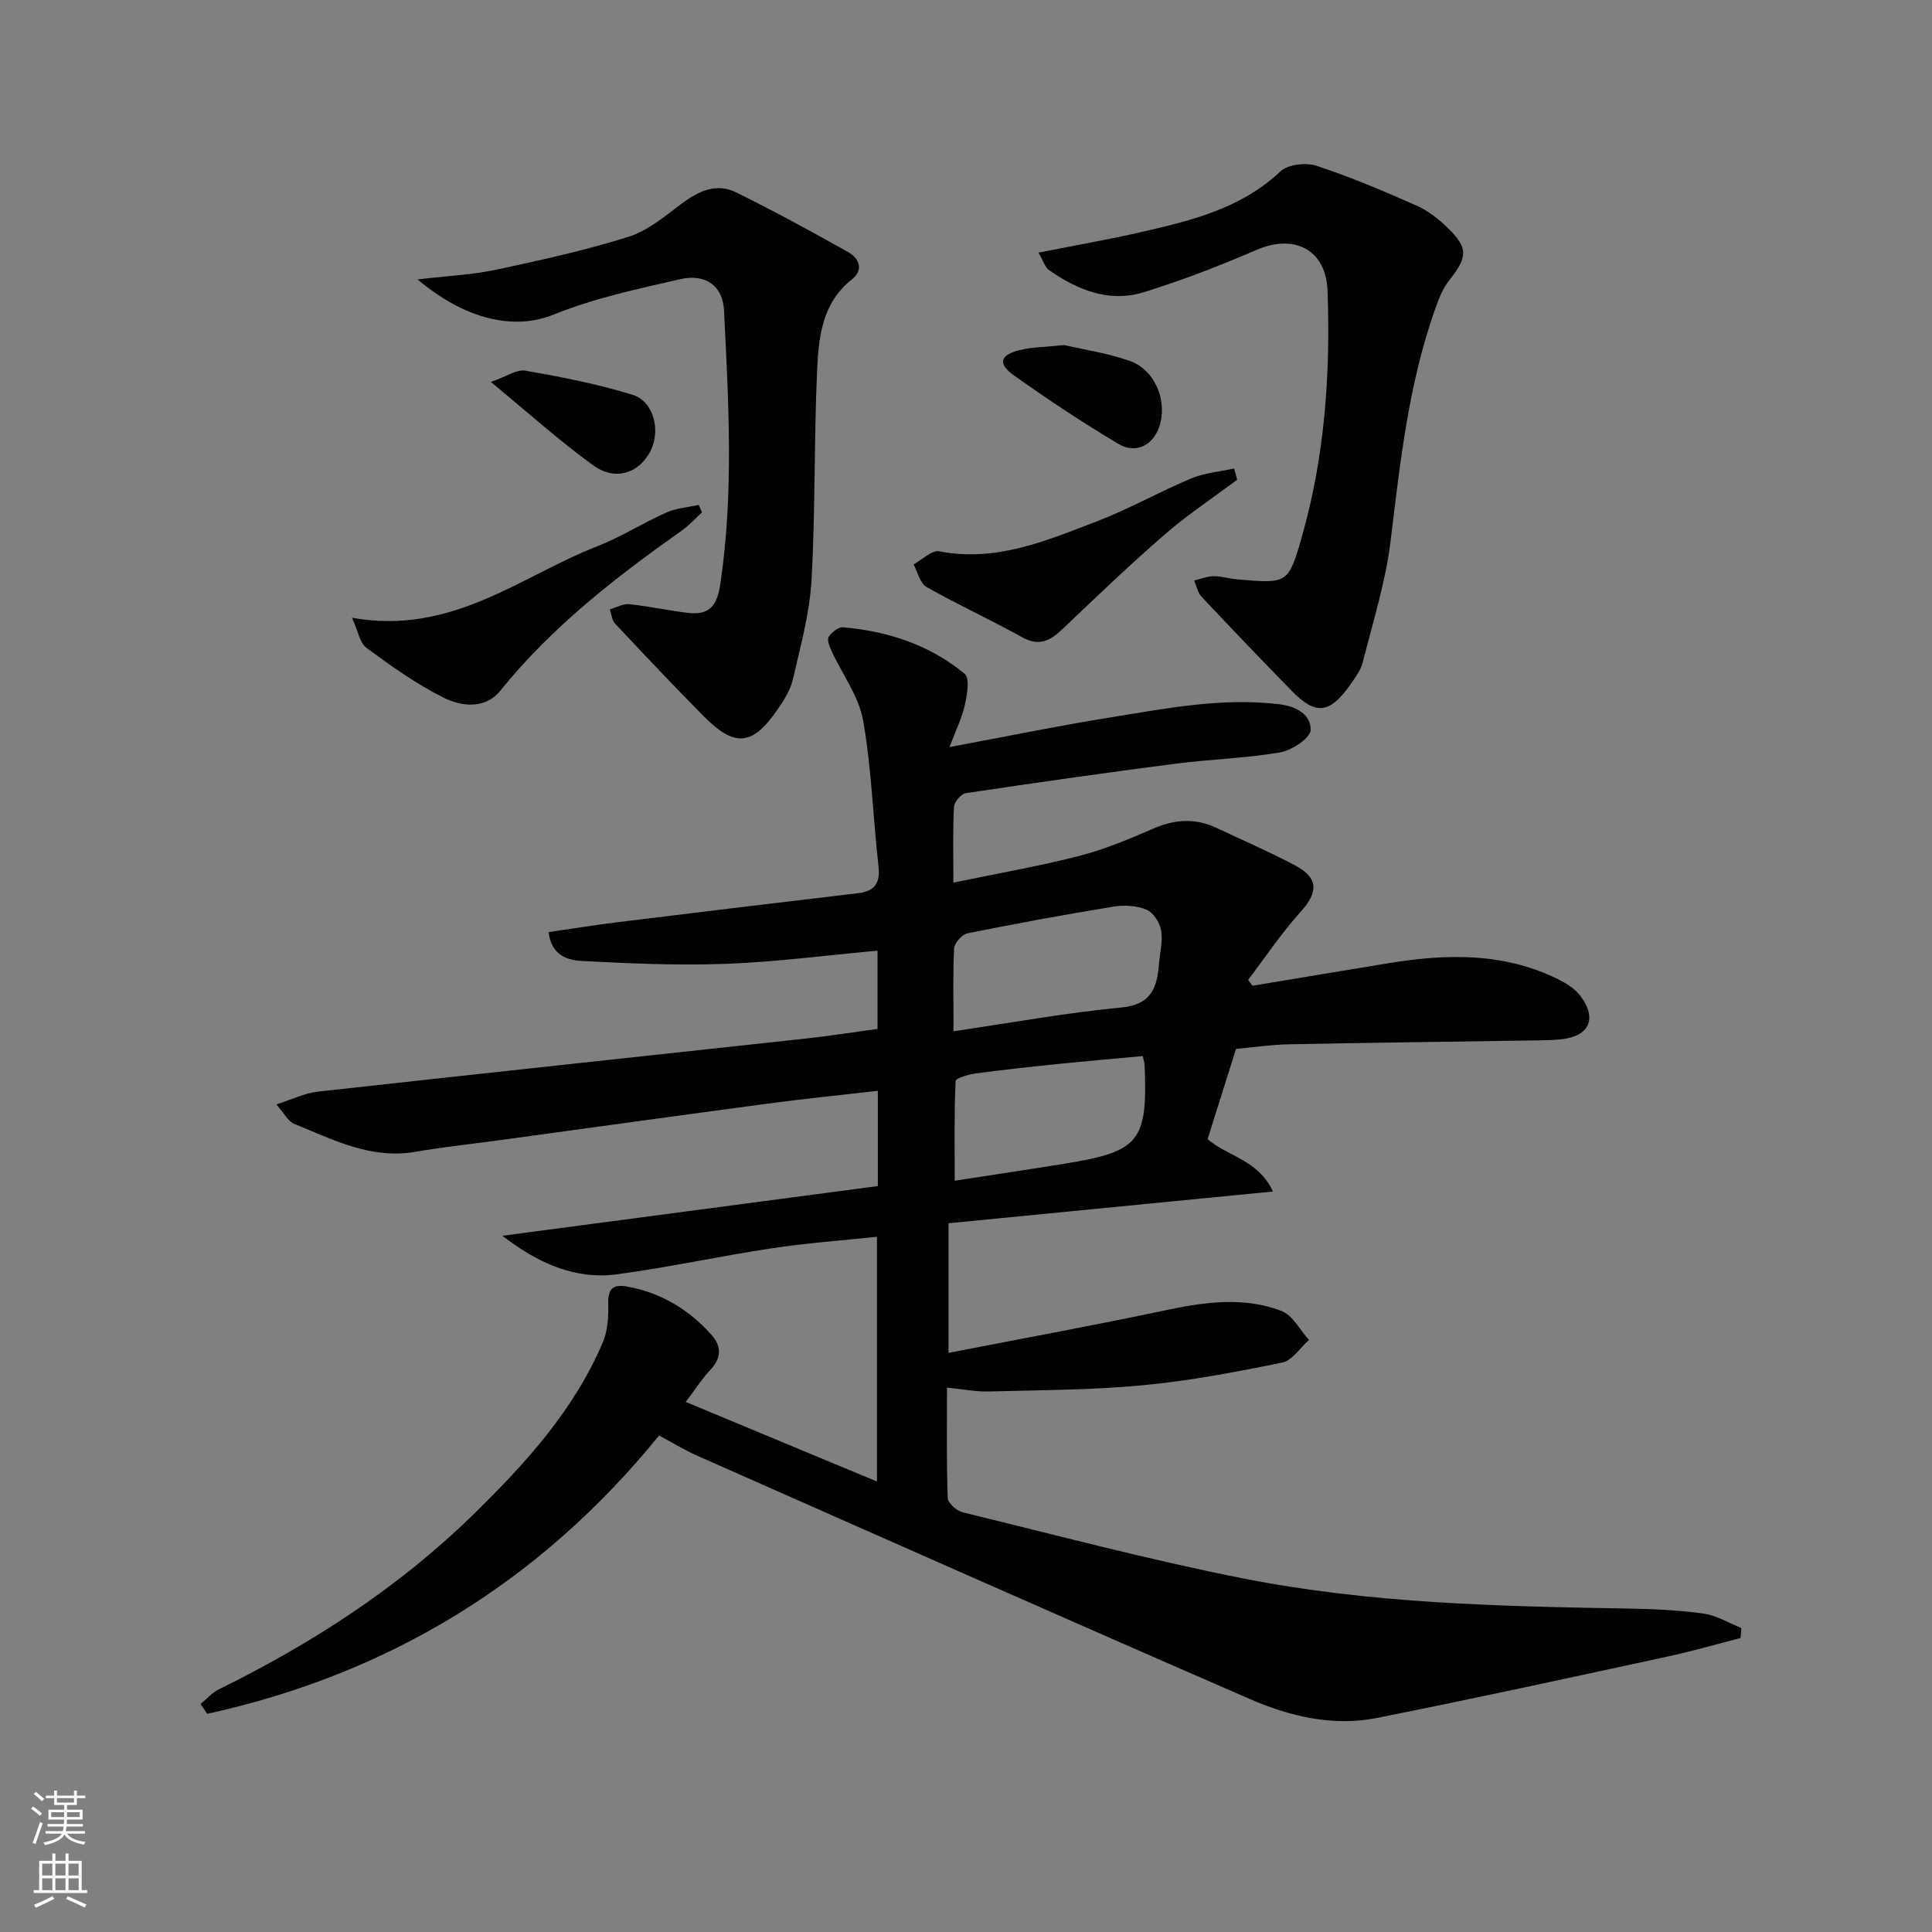<svg enable-background="new 0 0 400 400" viewBox="0 0 400 400" xmlns="http://www.w3.org/2000/svg"><rect x="0" y="0" width="400" height="400" fill="#808080" stroke="none"/><g fill="#010103"><path d="m141.97 290.25c13.58 5.65 26.25 10.92 39.59 16.48 0-17.33 0-33.66 0-50.67-7.42.79-14.66 1.31-21.81 2.39-10.67 1.61-21.23 3.93-31.92 5.37-8.8 1.19-16.53-2.33-23.82-7.97 25.9-3.43 51.8-6.86 77.74-10.29 0-6.9 0-12.86 0-19.72-7.7.89-15.21 1.64-22.68 2.64-18.59 2.48-37.16 5.06-55.74 7.6-5.75.79-11.54 1.38-17.26 2.38-9.28 1.62-17.16-2.52-25.24-5.82-1.19-.49-1.94-2.08-3.61-3.99 3.33-1.06 5.87-2.33 8.52-2.63 33.67-3.74 67.35-7.32 101.02-10.99 4.93-.54 9.83-1.31 14.92-2 0-5.51 0-10.62 0-16.2-10.62.96-20.97 2.33-31.36 2.72-9.93.37-19.9-.07-29.83-.59-2.94-.15-6.34-1.12-6.92-5.98 4.81-.69 9.47-1.45 14.16-2.03 16.62-2.05 33.24-4.05 49.87-6.02 3.47-.41 4.69-2.04 4.28-5.62-1.15-10.06-1.42-20.25-3.19-30.18-.89-5-4.31-9.54-6.51-14.32-.42-.92-.99-2.31-.61-2.94.59-.95 2.01-2.08 2.97-2 9.3.81 17.97 3.65 25.2 9.65 1.08.9.49 4.33.02 6.44-.61 2.71-1.88 5.28-3.17 8.71 12-2.23 22.52-4.41 33.12-6.11 11.6-1.86 23.16-4.18 35.08-2.76 3.77.45 6.62 2.22 6.57 5.32-.02 1.64-3.85 4.22-6.26 4.64-7.18 1.24-14.54 1.43-21.78 2.36-14.48 1.88-28.93 3.93-43.37 6.1-.97.15-2.38 1.81-2.44 2.84-.26 4.8-.12 9.61-.12 15.68 9.12-1.9 17.69-3.38 26.09-5.54 5.26-1.35 10.36-3.51 15.37-5.68 4.41-1.91 8.64-2.16 12.98-.13 5.42 2.55 10.92 4.94 16.22 7.73 5 2.63 4.93 5.59 1.16 9.75-3.94 4.36-7.22 9.3-10.79 13.99.3.41.6.82.89 1.23 9.41-1.56 18.81-3.14 28.23-4.68 11.98-1.95 23.84-2.24 35.08 3.35 1.72.85 3.53 2 4.64 3.5 3.46 4.67 1.76 8.28-3.96 8.91-1.65.18-3.32.2-4.99.23-17.14.27-34.28.47-51.42.81-3.63.07-7.25.61-10.98.95-1.99 6.31-3.93 12.45-5.89 18.69 4.21 3.61 10.57 4.33 13.52 10.84-22.81 2.23-44.84 4.38-67.16 6.57v26.84c15.06-2.93 30.01-5.67 44.87-8.81 8.1-1.71 16.18-2.88 24.05.12 2.33.89 3.83 3.94 5.72 6.01-1.84 1.62-3.47 4.26-5.55 4.69-9.58 1.95-19.23 3.79-28.95 4.7-10.58 1-21.25 1-31.89 1.28-2.62.07-5.25-.47-8.56-.8 0 7.67-.12 15.27.14 22.86.04 1.05 1.86 2.65 3.11 2.96 19.32 4.71 38.57 9.83 58.07 13.69 26.34 5.21 53.15 5.78 79.92 6.24 5.15.09 10.33.32 15.42 1.04 2.69.38 5.21 1.95 7.81 2.99-.06.69-.13 1.38-.19 2.07-5 1.28-9.96 2.72-15 3.81-20.1 4.34-40.2 8.75-60.37 12.75-9.08 1.8-18.02-.37-26.29-3.97-38.21-16.61-76.3-33.52-114.41-50.37-2.57-1.14-4.98-2.63-7.83-4.15-24.57 30.25-55.85 49.36-93.55 57.62-.46-.67-.91-1.34-1.37-2.02 1.23-1.02 2.33-2.33 3.72-3.02 19.39-9.53 37.36-21.16 52.83-36.31 10.72-10.51 20.85-21.6 26.78-35.7 1.01-2.41 1.13-5.33 1.07-8-.07-3.02 1.07-3.92 3.86-3.42 6.99 1.25 12.74 4.68 17.45 9.93 2.3 2.56 2.09 4.95-.28 7.46-1.65 1.74-2.97 3.84-4.99 6.5zm55.45-76.74c12.15-1.78 23.41-3.84 34.75-4.92 6.25-.6 7.4-4.16 7.79-9.07.19-2.31.83-4.69.44-6.89-.28-1.61-1.61-3.69-3.01-4.28-2.02-.85-4.6-1.01-6.81-.65-10.13 1.65-20.23 3.51-30.29 5.54-1.12.23-2.68 1.99-2.75 3.12-.28 5.28-.12 10.6-.12 17.15zm39.17 5.14c-5.97.55-11.57 1.03-17.17 1.6-5.77.59-11.55 1.21-17.3 1.98-1.53.21-4.24.96-4.27 1.57-.31 6.62-.19 13.27-.19 20.66 8.33-1.29 15.51-2.36 22.69-3.52 15.62-2.52 17.28-4.58 16.63-20.51-.03-.47-.21-.94-.39-1.78z"/><path d="m215.01 52.31c7.68-1.53 14.51-2.71 21.25-4.26 10.36-2.37 20.65-4.84 28.83-12.56 1.55-1.46 5.26-1.89 7.44-1.18 7.06 2.32 13.93 5.24 20.74 8.25 2.36 1.04 4.55 2.77 6.42 4.58 4.33 4.2 4.18 6.06.39 10.85-1.3 1.64-2.15 3.73-2.86 5.74-5.58 15.61-7.32 31.92-9.31 48.25-1.03 8.47-3.65 16.76-5.75 25.08-.43 1.71-1.61 3.28-2.65 4.76-4.22 5.99-7.14 6.29-12.11 1.18-6.27-6.43-12.49-12.91-18.64-19.46-.79-.85-1.03-2.22-1.52-3.35 1.34-.32 2.67-.88 4.01-.89 1.63-.02 3.26.51 4.91.65 10.41.91 10.6.95 13.4-8.9 4.73-16.61 5.92-33.68 5.29-50.84-.31-8.58-6.91-11.86-14.76-8.45-7.59 3.29-15.35 6.28-23.25 8.73-7.19 2.24-13.74-.45-19.66-4.58-.81-.54-1.13-1.81-2.17-3.6z"/><path d="m86.45 57.85c6.16-.73 11.28-.95 16.23-2 9.21-1.96 18.44-4.01 27.41-6.81 3.95-1.24 7.47-4.19 10.88-6.76 3.56-2.68 7.29-4.51 11.48-2.43 7.84 3.87 15.54 8.06 23.17 12.35 2.26 1.27 3.28 3.66.72 5.68-6.2 4.91-6.86 12-7.17 18.9-.65 14.46-.34 28.96-1.16 43.4-.39 6.87-2.3 13.68-3.84 20.44-.5 2.19-1.82 4.28-3.12 6.18-5.25 7.67-8.92 8.02-15.47 1.38-6.18-6.26-12.22-12.65-18.24-19.07-.66-.7-.73-1.96-1.07-2.95 1.35-.38 2.75-1.21 4.04-1.07 4.1.43 8.15 1.35 12.25 1.81 4.24.48 5.88-1.4 6.56-5.9 2.84-18.92 1.71-37.83.78-56.76-.24-4.9-3.67-7.67-9.06-6.44-8.85 2.03-17.87 3.95-26.24 7.34-8.14 3.3-18.25 1.06-28.15-7.29z"/><path d="m72.87 127.9c20.65 3.7 34.81-8.55 50.78-14.8 4.94-1.93 9.48-4.84 14.34-7 2.05-.91 4.43-1.06 6.66-1.56.23.51.47 1.02.7 1.53-1.36 1.24-2.6 2.64-4.08 3.7-13.75 9.71-26.97 19.96-37.65 33.19-3.19 3.95-8.11 3.34-11.91 1.42-5.58-2.81-10.76-6.51-15.82-10.23-1.4-1.03-1.74-3.47-3.02-6.25z"/><path d="m256.14 99.32c-5.01 3.75-10.25 7.23-14.96 11.31-7.27 6.3-14.22 12.97-21.2 19.61-2.53 2.41-4.81 3.66-8.34 1.7-6.52-3.62-13.33-6.73-19.81-10.41-1.35-.76-1.82-3.08-2.69-4.68 1.78-.96 3.78-3.01 5.31-2.71 11.81 2.3 22.25-2.22 32.73-6.24 6.64-2.55 12.89-6.1 19.46-8.85 2.76-1.15 5.9-1.4 8.87-2.05.22.77.43 1.54.63 2.32z"/><path d="m220.3 71.44c3.71.86 8.82 1.61 13.59 3.28 5.27 1.84 7.88 8.34 6.14 13.57-1.31 3.93-4.86 5.78-8.54 3.58-7.38-4.41-14.57-9.16-21.57-14.15-3.39-2.42-2.9-4.19 1.09-5.21 2.54-.65 5.24-.64 9.29-1.07z"/><path d="m101.62 79.08c3.29-1.14 5.39-2.65 7.17-2.34 7.46 1.31 14.94 2.77 22.16 4.99 4.44 1.37 5.9 7.47 3.68 11.73-2.36 4.54-7.27 6.18-11.79 2.9-6.94-5.02-13.33-10.78-21.22-17.28z"/></g><path d="m6.44 374.46.42-.45c.65.47 1.27.95 1.85 1.44l-.45.49c-.65-.56-1.25-1.06-1.82-1.48m.93 7.33-.63-.26c.55-1.36 1.05-2.8 1.53-4.33.19.1.38.19.59.27-.47 1.29-.96 2.73-1.49 4.32m-.38-10.38.44-.42c.43.34 1.01.82 1.74 1.44l-.49.49c-.53-.51-1.09-1.01-1.69-1.51m2.5.35h1.72v-1.04h.59v1.04h3.52v-1.04h.59v1.04h1.75v.53h-1.75v1.42h-2.03v.97h3.22v2.03h-3.24c0 .35-.01.66-.03.93h3.32v.53h-3.37c-.03.27-.08.58-.15.94h3.96v.53h-3.71c.67.92 1.93 1.48 3.79 1.68-.13.24-.23.44-.29.59-2.13-.38-3.48-1.08-4.04-2.12-.43.97-1.77 1.72-4.03 2.23-.09-.19-.2-.37-.33-.55 2.1-.42 3.37-1.03 3.81-1.83h-3.36v-.53h3.58c.08-.29.13-.61.16-.94h-3.33v-.53h3.39c.02-.27.04-.58.04-.93h-3.23v-2.03h3.25v-.97h-2.07v-1.42h-1.73zm1.12 3.44v1h2.65c.01-.3.02-.44.01-.4v-.25-.35zm1.19-2h3.52v-.91h-3.52zm4.71 2h-2.63v.59c0 .15-.01.28-.01.4h2.64z" fill="#fbfcfa"/><path d="m13.56 383.74h.63v1.52h2.72v6.07h1.13v.6h-11.06v-.6h1.13v-6.07h2.73v-1.52h.63v1.52h2.1v-1.52zm-2.69 8.83.38.56c-1.24.63-2.53 1.25-3.85 1.85-.1-.21-.21-.42-.34-.63 1.37-.55 2.63-1.15 3.81-1.78m-2.13-4.27h2.1v-2.45h-2.1zm0 3.04h2.1v-2.46h-2.1zm2.72-3.04h2.1v-2.45h-2.1zm0 3.04h2.1v-2.46h-2.1zm6.07 3.6c-1.41-.71-2.7-1.3-3.86-1.78l.35-.56c1.45.62 2.75 1.19 3.88 1.72zm-1.25-9.09h-2.1v2.45h2.1zm-2.09 5.49h2.1v-2.46h-2.1z" fill="#fbfcfa"/></svg>